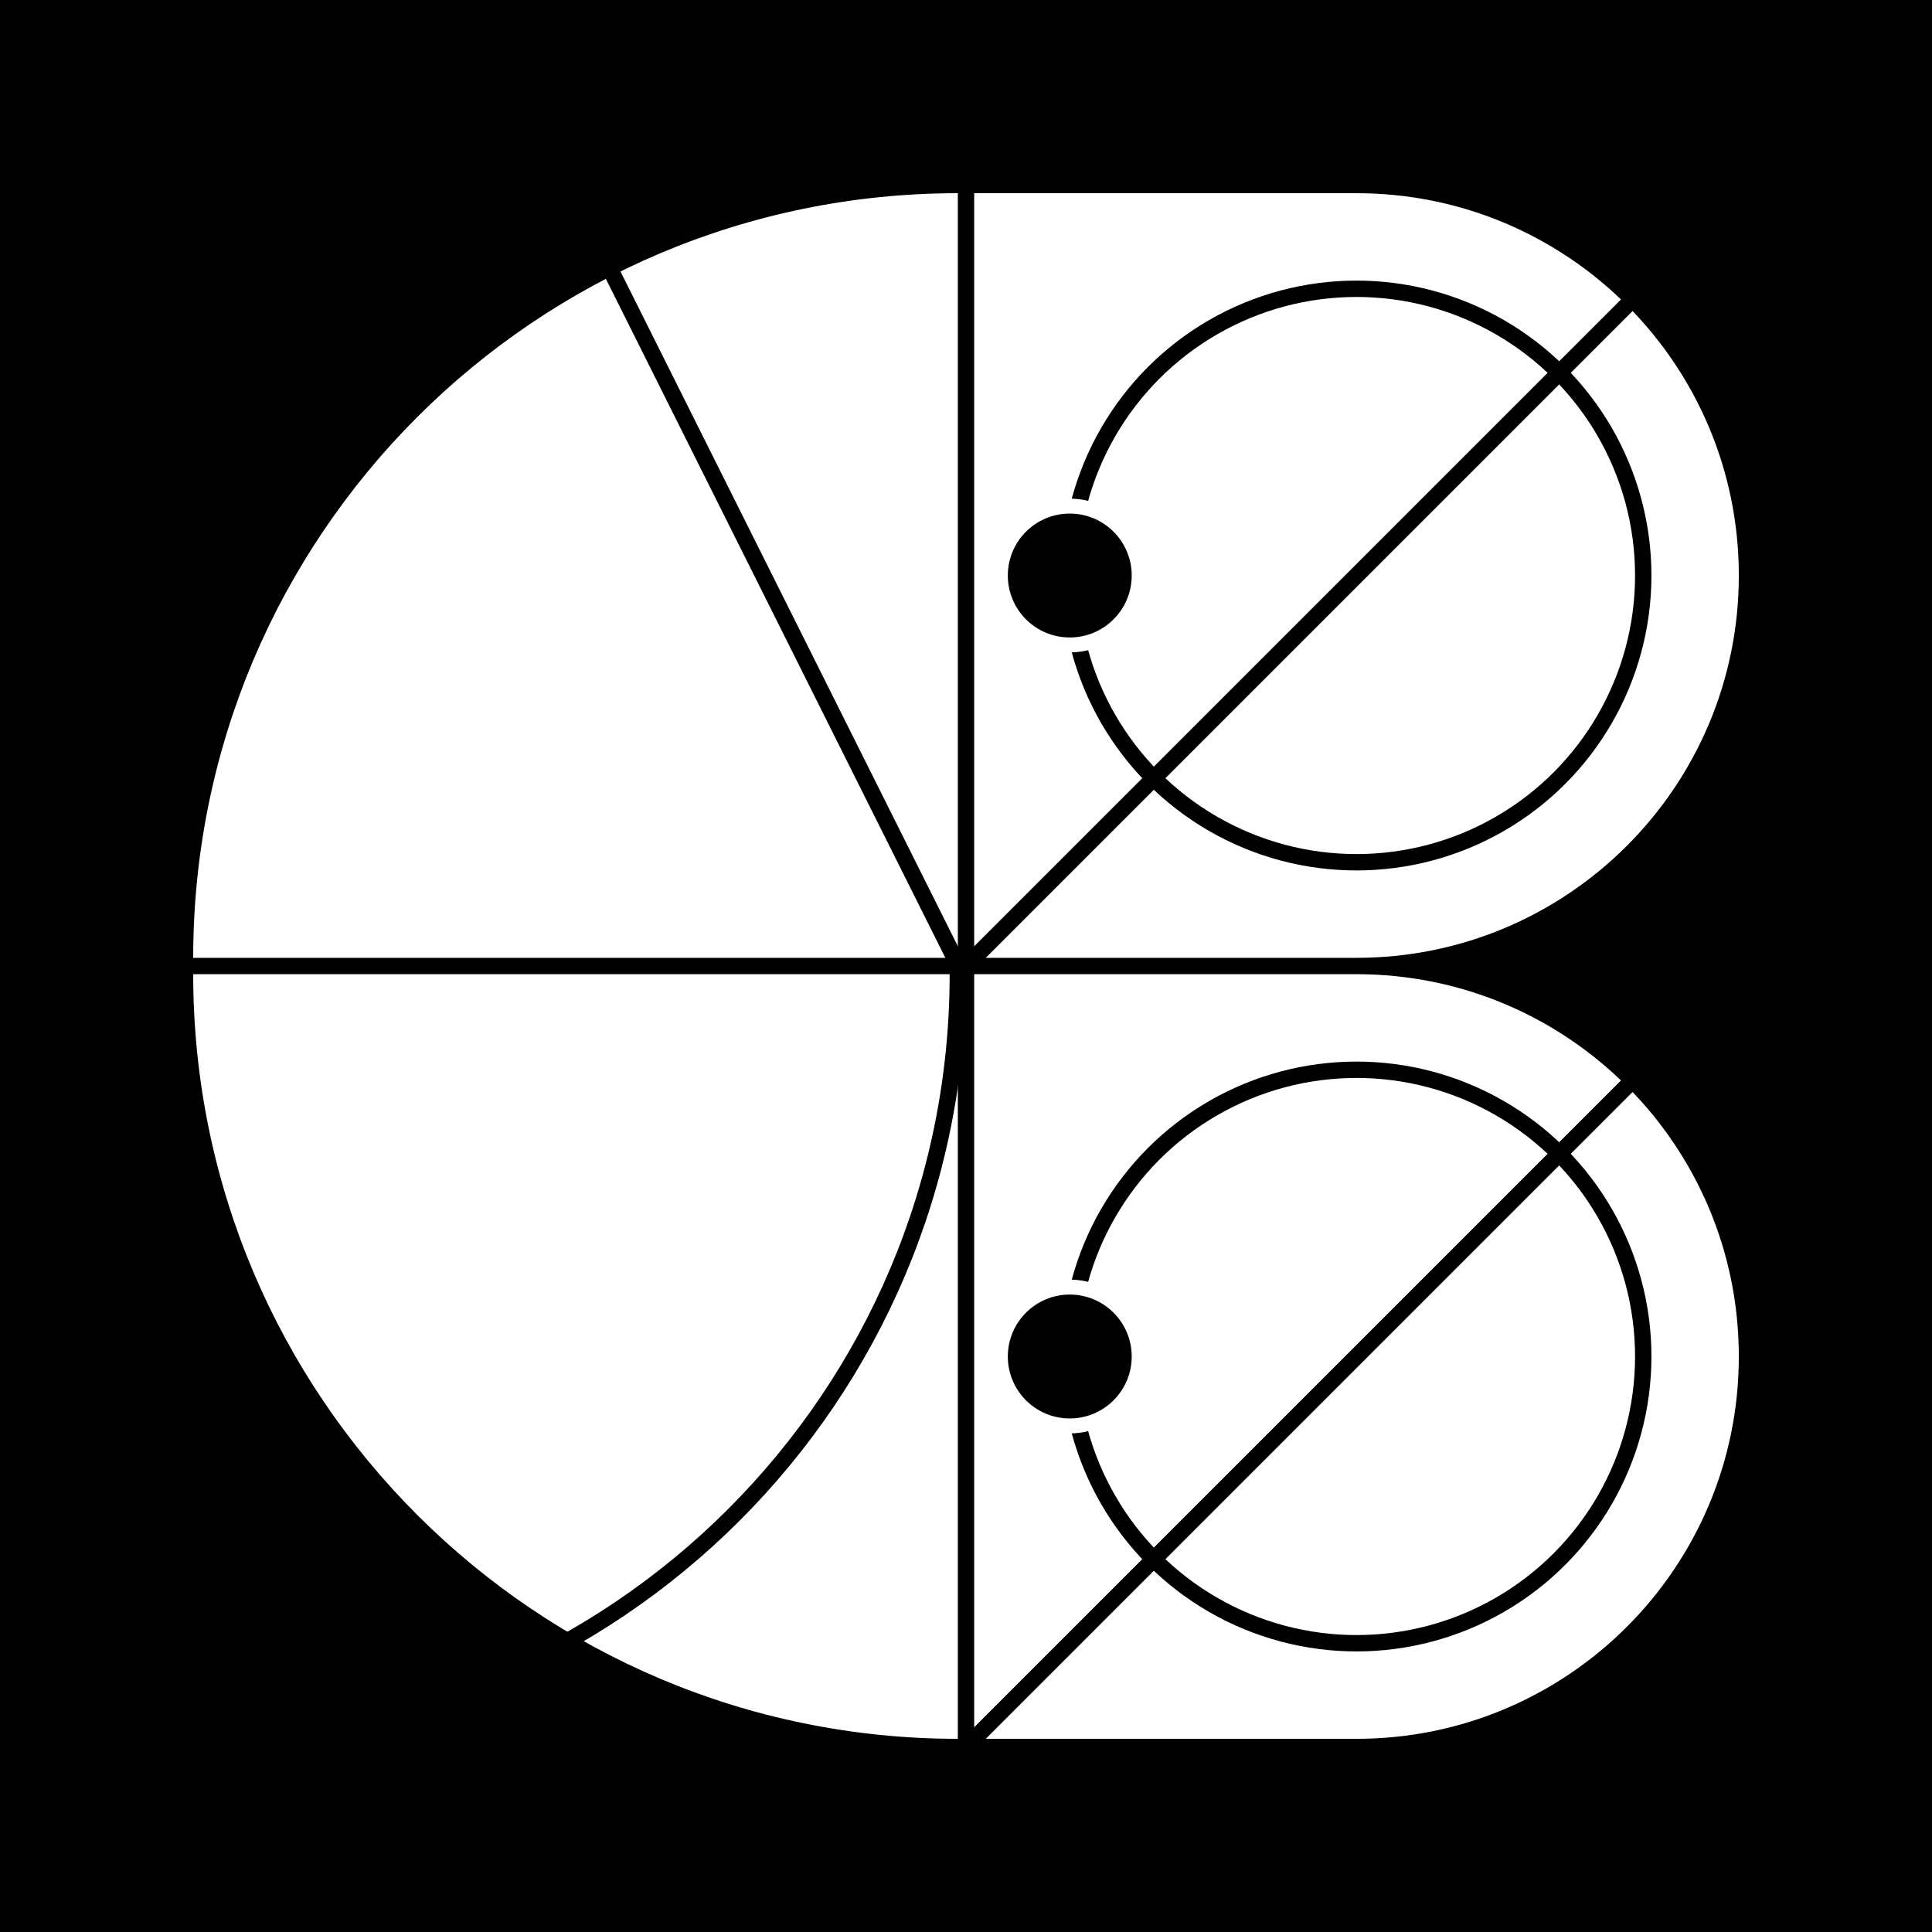 <svg xmlns="http://www.w3.org/2000/svg" version="1.1" viewBox="0 0 500 500"><path fill="#000" d="M0 0h500v500H0z"/><g transform="translate(50 50) scale(1.546)"><g fill="none"><path fill="#fff" d="M128 0C57.308 0 0 57.307 0 128h128V0Z"/><path fill="none" stroke="#000" stroke-linecap="square" stroke-width="2.74" d="m127.553 128.224-64-128"/></g></g><g transform="translate(252.118 50) scale(1.546)"><g fill="none"><path fill="#fff" d="M64 128H0V0h64c35.346 0 64 28.654 64 64 0 35.346-28.654 64-64 64Z"/><path fill="none" stroke="#000" stroke-linecap="square" stroke-width="2.74" d="M128 0 0 128"/><circle cx="64" cy="64" r="48" fill="none" stroke="#000" stroke-linecap="square" stroke-width="2.74"/><circle cx="16" cy="64" r="11.5" fill="#fff" stroke="#fff" stroke-linecap="square" stroke-width="2.74"/><circle cx="16" cy="64" r="9" fill="#000" stroke="#000" stroke-linecap="square" stroke-width="2.74"/></g></g><g transform="translate(50 252.118) scale(1.546)"><g fill="none"><path fill="#fff" d="M0 0c0 70.692 57.307 128 128 128V0H0Z"/><path fill="none" stroke="#000" stroke-linecap="square" stroke-width="2.74" d="M128 0c0 70.692-57.308 128-128 128"/></g></g><g transform="translate(252.118 252.118) scale(1.546)"><g fill="none"><path fill="#fff" d="M64 128H0V0h64c35.346 0 64 28.654 64 64 0 35.346-28.654 64-64 64Z"/><path fill="none" stroke="#000" stroke-linecap="square" stroke-width="2.74" d="M128 0 0 128"/><circle cx="64" cy="64" r="48" fill="none" stroke="#000" stroke-linecap="square" stroke-width="2.74"/><circle cx="16" cy="64" r="11.5" fill="#fff" stroke="#fff" stroke-linecap="square" stroke-width="2.74"/><circle cx="16" cy="64" r="9" fill="#000" stroke="#000" stroke-linecap="square" stroke-width="2.74"/></g></g></svg>